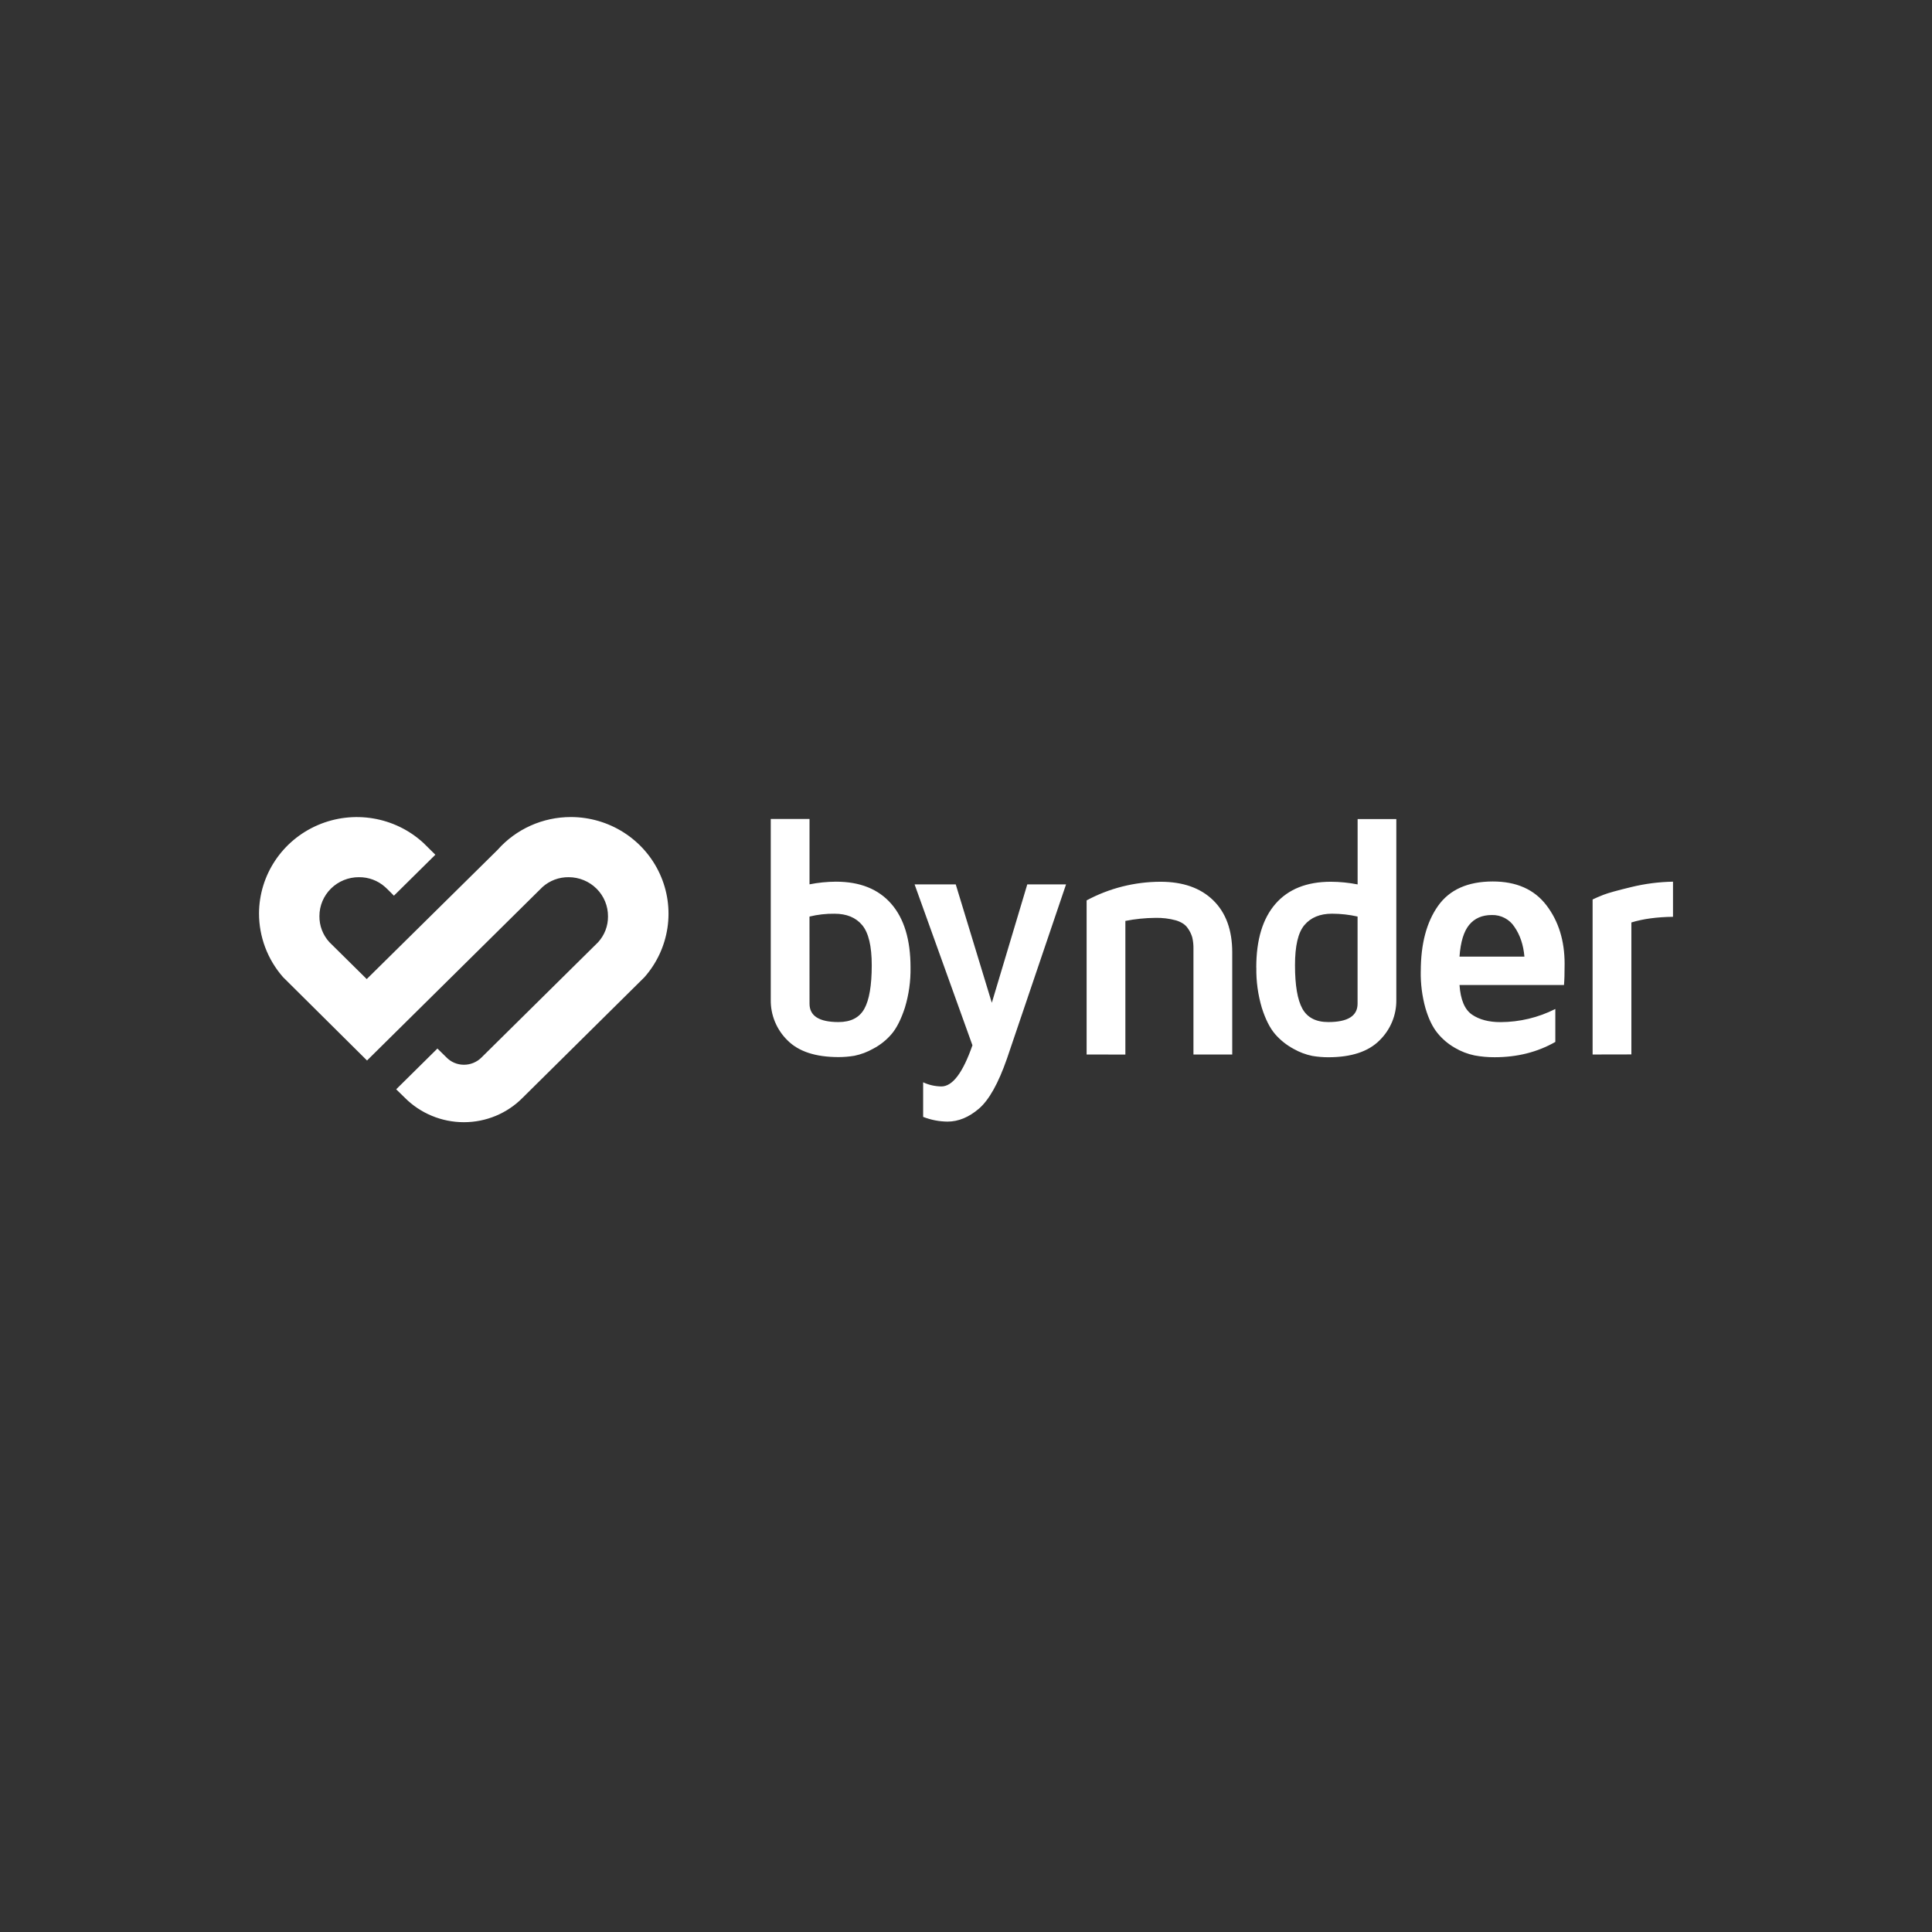 <?xml version="1.0" encoding="UTF-8"?>
<svg id="Tech_04:_Bynder_-_Black" xmlns="http://www.w3.org/2000/svg" version="1.1" viewBox="0 0 1200 1200">
  <rect x="0" y="0" width="1200" height="1200" fill="#333333" stroke="none"/>
  <!-- Generator: Adobe Illustrator 29.1.0, SVG Export Plug-In . SVG Version: 2.1.0 Build 142)  -->
  <defs>
    <style>
      .st0 {
        fill: #fff;
      }
    </style>
  </defs>
  <path class="st0" d="M478.731,621.021v-112.337h24.076v40.591c5.412-1.07,10.922-1.624,16.441-1.649,14.881,0,26.318,4.573,34.31,13.723,7.988,9.15,11.981,22.319,11.981,39.506.147,8.464-1.03,16.907-3.493,25.013-2.35,7.212-5.112,12.683-8.292,16.417-3.189,3.734-7.08,6.825-11.456,9.111-3.606,2.041-7.517,3.508-11.584,4.352-3.263.55-6.57.824-9.881.829-14.292,0-24.88-3.484-31.769-10.46-6.741-6.638-10.47-15.691-10.333-25.096M502.807,623.416c0,7.605,6.001,11.402,18.006,11.402,7.639,0,12.987-2.743,16.039-8.243,3.062-5.495,4.592-14.493,4.607-27.005,0-11.888-1.972-20.2-5.922-24.939-3.945-4.74-9.675-7.104-17.187-7.1-5.245-.069-10.475.52-15.563,1.766l.02,54.117ZM568.072,549.324h25.562l22.403,73.527,22.02-73.527h24.081l-36.705,108.235c-5.348,15.362-11.157,25.714-17.418,31.067-6.265,5.348-12.757,8.022-19.469,8.022-5.196-.044-10.338-1.035-15.166-2.934v-21.475c3.552,1.649,7.418,2.532,11.344,2.571,6.913,0,13.34-8.522,19.277-25.567l-35.929-99.919ZM674.918,654.974v-95.729c14.086-7.571,29.865-11.545,45.899-11.574,13.954,0,24.861,3.842,32.731,11.525,7.87,7.683,11.805,18.453,11.815,32.304v63.474h-24.086v-65.643c.049-2.385-.196-4.759-.731-7.08-.618-2.139-1.619-4.151-2.954-5.942-1.457-2.071-3.851-3.621-7.183-4.651-4.175-1.143-8.503-1.663-12.84-1.55-6.241.049-12.462.682-18.581,1.889v83.011l-24.071-.034ZM780.288,600.905c0-17.197,3.979-30.366,11.937-39.511,7.958-9.141,19.415-13.718,34.374-13.723,5.588.025,11.162.579,16.642,1.653v-40.591h24.036v112.327c.133,9.425-3.631,18.492-10.406,25.116-6.947,6.996-17.565,10.5-31.862,10.505-3.322-.005-6.643-.28-9.926-.834-4.063-.834-7.968-2.301-11.564-4.347-4.347-2.326-8.228-5.412-11.456-9.111-3.253-3.729-6.03-9.199-8.321-16.417-2.404-8.12-3.557-16.554-3.415-25.013l-.039-.054ZM804.349,599.561c0,12.443,1.531,21.431,4.592,26.961,3.076,5.534,8.415,8.297,16.059,8.297,12.138,0,18.208-3.798,18.212-11.402v-54.137c-5.201-1.163-10.514-1.756-15.848-1.766-7.517,0-13.213,2.37-17.192,7.1-3.974,4.73-5.824,13.056-5.824,24.949M882.468,603.28c0-16.952,3.572-30.483,10.716-40.591,7.144-10.107,18.482-15.171,34.016-15.19,14.68,0,25.778,4.931,33.314,14.783,7.531,9.857,11.295,21.986,11.295,36.391,0,5.927-.132,10.303-.383,13.134h-64.902c.638,9.16,3.228,15.293,7.782,18.399,4.548,3.101,10.441,4.651,17.663,4.651,11.849-.029,23.526-2.826,34.075-8.164v20.465c-11.098,6.339-23.664,9.504-37.691,9.504-4.21.025-8.405-.353-12.541-1.133-4.293-.893-8.41-2.488-12.173-4.72-4.156-2.375-7.826-5.495-10.828-9.199-3.032-3.729-5.52-8.881-7.448-15.46-2.056-7.418-3.037-15.097-2.914-22.79l.02-.078ZM906.524,594.179h40.321c-.633-7.242-2.669-13.36-6.118-18.36-3.042-4.789-8.409-7.634-14.13-7.482-6.005,0-10.686,2.031-14.047,6.094-3.361,4.067-5.373,10.652-6.025,19.748M989.197,654.974v-96.283c1.644-.814,3.886-1.796,6.751-2.919,2.865-1.124,8.655-2.728,17.329-4.818,8.468-2.056,17.138-3.174,25.852-3.327v21.814c-10.058.132-18.679,1.305-25.852,3.518v81.966l-24.081.049ZM354.595,507.478c23.796.039,45.374,13.807,55.202,35.228,9.832,21.416,6.108,46.537-9.528,64.264l-75.553,74.778c-9.602,9.774-22.805,15.283-36.587,15.269-13.856,0-27.118-5.52-36.803-15.308l-5.245-5.127,25.611-25.317,5.451,5.348c2.816,2.988,6.751,4.695,10.877,4.72,4.146.044,8.135-1.58,11.049-4.504l72.458-71.623c3.984-4.391,6.167-10.092,6.108-15.99.059-6.442-2.488-12.639-7.07-17.216-4.587-4.578-10.828-7.154-17.344-7.158-5.991-.074-11.79,2.095-16.235,6.069l-109.02,107.779-52.175-51.792c-9.626-10.985-14.92-25.037-14.906-39.57.093-23.85,14.449-45.384,36.587-54.873,22.133-9.484,47.847-5.127,65.52,11.108l7.418,7.325-25.734,25.44s-4.107-4.2-5.559-5.466c-4.426-3.93-10.181-6.079-16.137-6.02-6.506-.039-12.757,2.492-17.374,7.026-4.612,4.538-7.207,10.706-7.203,17.138-.079,5.942,2.105,11.697,6.118,16.122l23.261,22.996,81.265-80.239c11.491-12.982,28.094-20.42,45.546-20.406"/>
</svg>